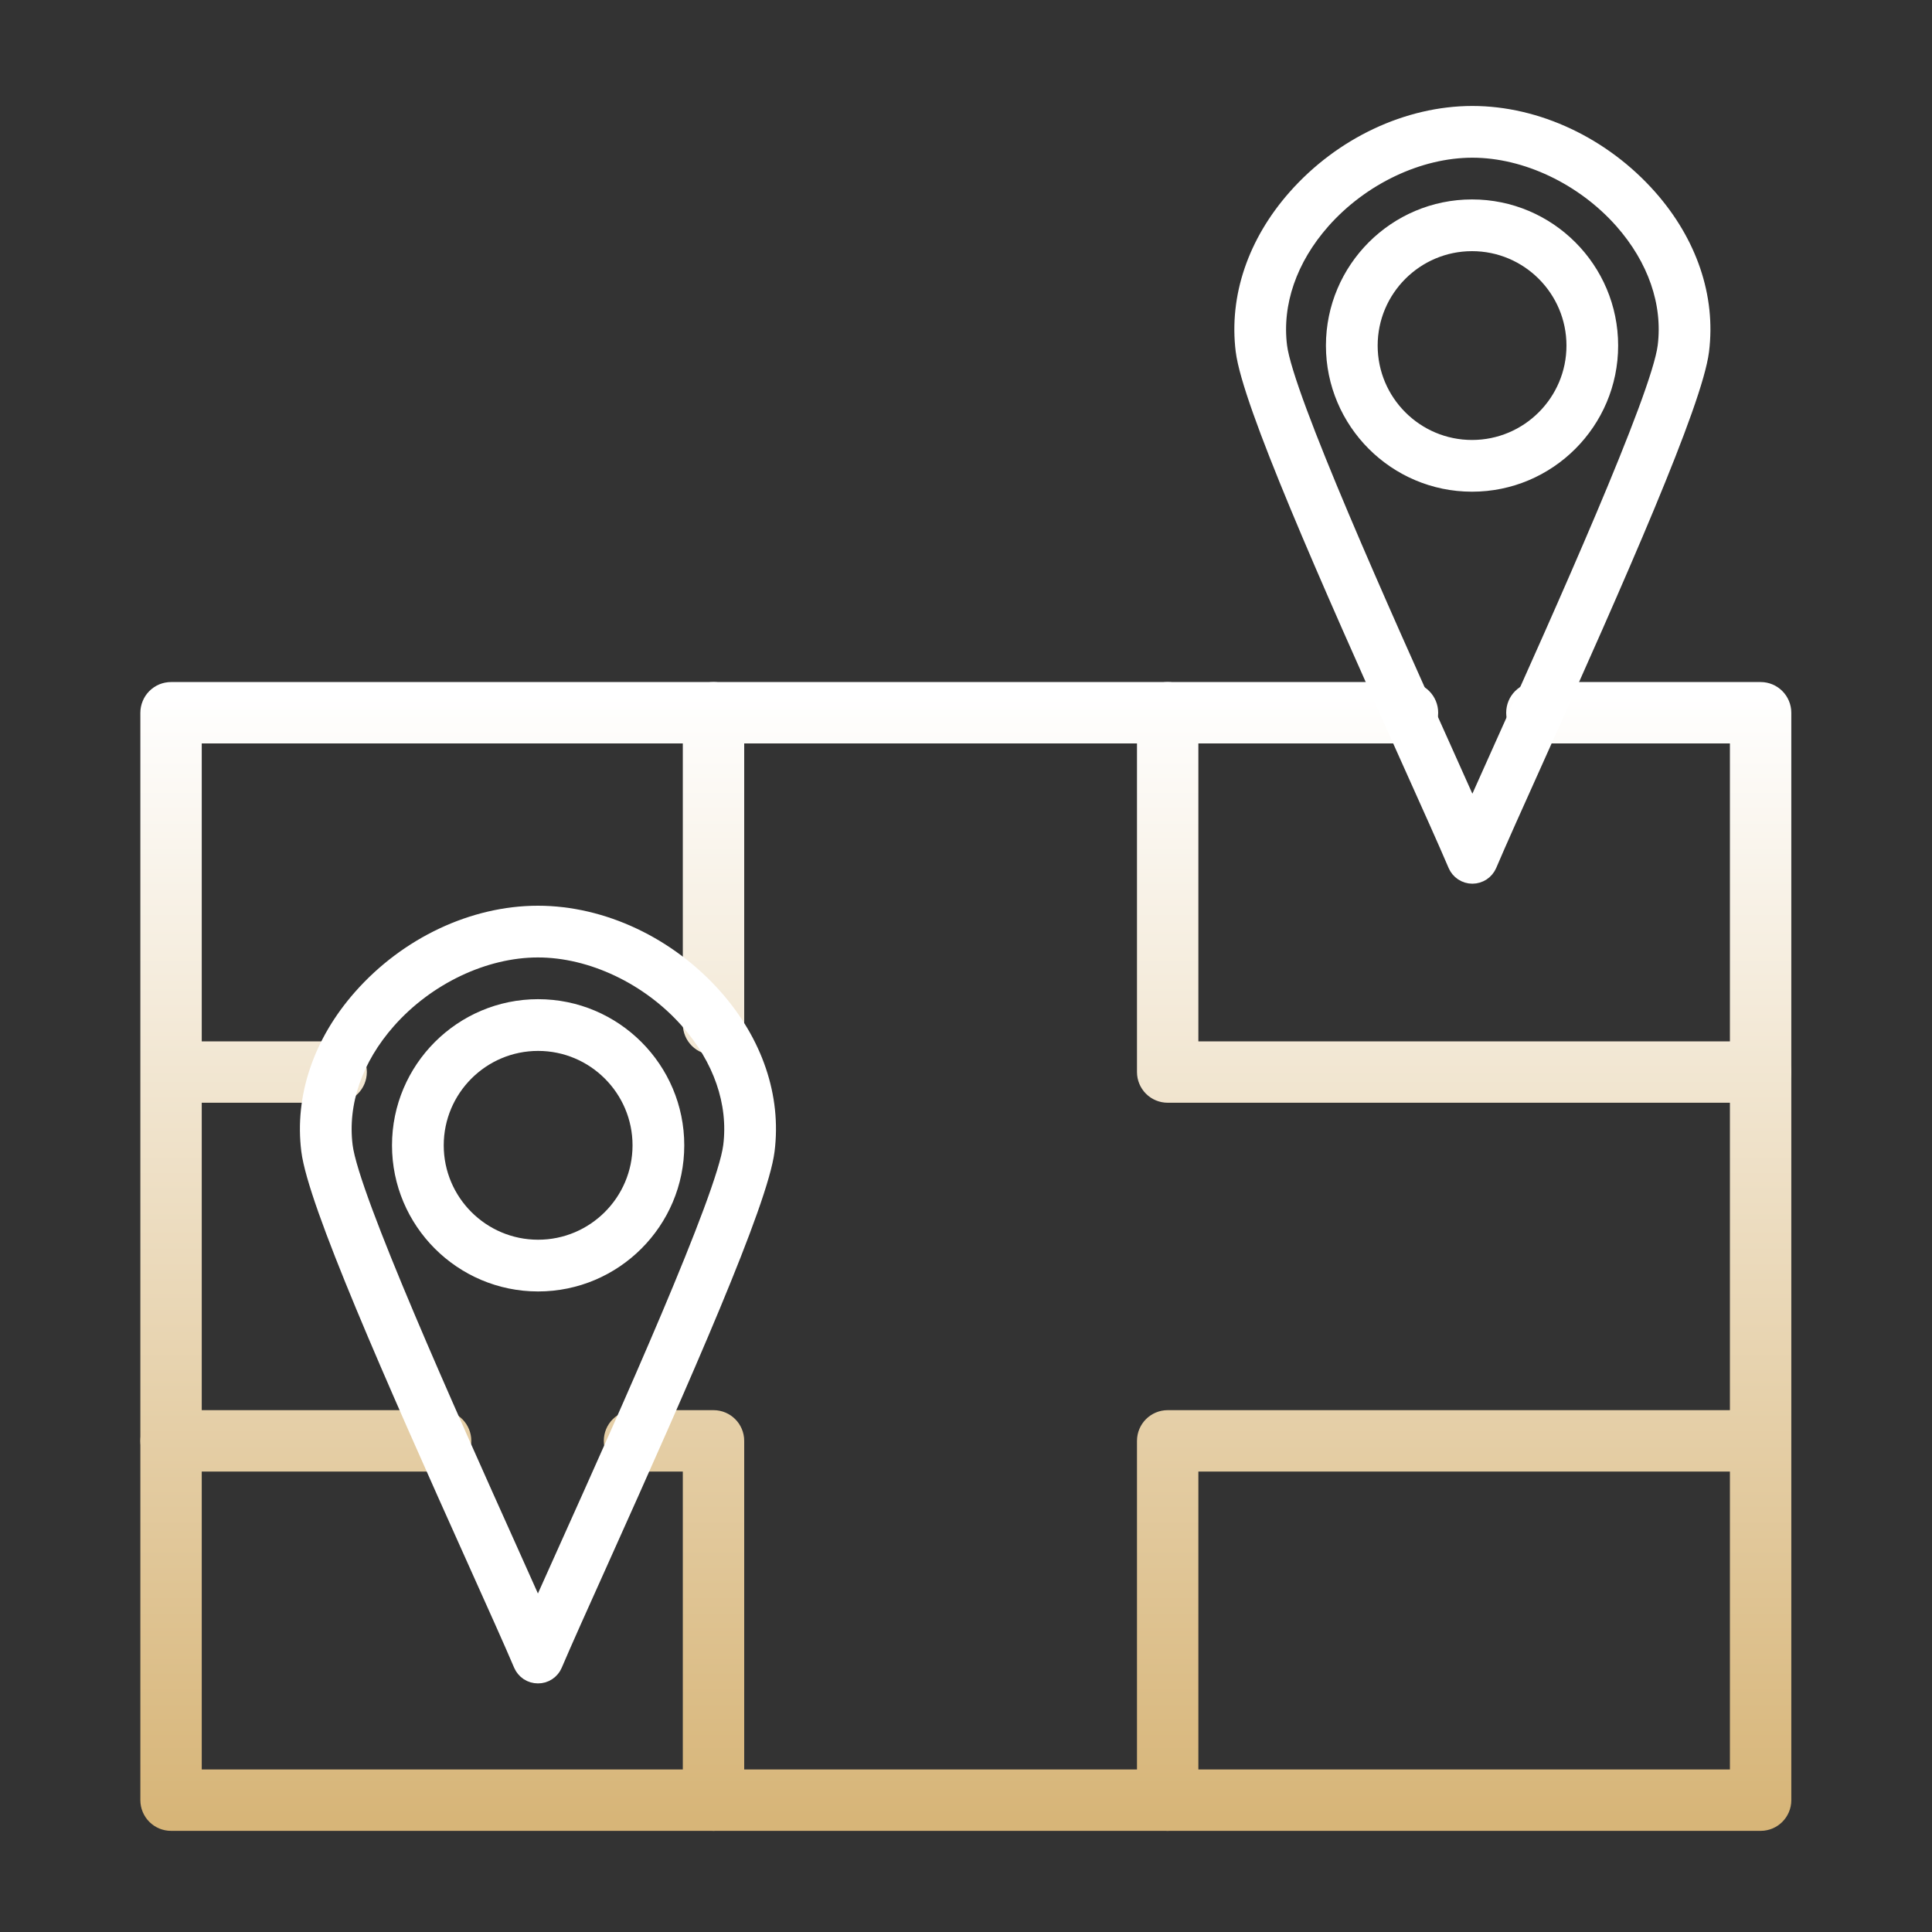 <svg xmlns="http://www.w3.org/2000/svg" width="40" height="40" viewBox="0 0 40 40" fill="none">
  <rect x="0" y="0" width="40" height="40" fill="#333333" stroke="none"/>
  <g clip-path="url(#clip0_2963_50164)">
    <path fill-rule="evenodd" clip-rule="evenodd" d="M30.477 5.05C29.317 5.05 28.373 5.994 28.373 7.155C28.373 8.315 29.316 9.259 30.477 9.259C31.637 9.259 32.582 8.315 32.582 7.155C32.582 5.994 31.637 5.05 30.477 5.05ZM30.477 10.03C28.892 10.03 27.602 8.74 27.602 7.155C27.602 5.569 28.892 4.279 30.477 4.279C32.063 4.279 33.352 5.569 33.352 7.155C33.352 8.74 32.063 10.03 30.477 10.03Z" fill="white" stroke="white" stroke-width="0.3"/>
    <path fill-rule="evenodd" clip-rule="evenodd" d="M36.452 37.656H3.542C3.44 37.656 3.342 37.616 3.269 37.543C3.197 37.471 3.156 37.373 3.156 37.271V14.756C3.156 14.706 3.166 14.656 3.186 14.609C3.205 14.562 3.233 14.52 3.269 14.484C3.305 14.448 3.347 14.42 3.394 14.4C3.441 14.381 3.491 14.371 3.542 14.371H29.141C29.243 14.371 29.341 14.412 29.413 14.484C29.485 14.556 29.526 14.654 29.526 14.756C29.526 14.859 29.485 14.957 29.413 15.029C29.341 15.101 29.243 15.142 29.141 15.142H3.927V36.885H36.066V15.142H31.819C31.717 15.142 31.619 15.101 31.547 15.029C31.474 14.957 31.434 14.859 31.434 14.757C31.434 14.654 31.474 14.556 31.547 14.484C31.619 14.412 31.717 14.371 31.819 14.371H36.452C36.665 14.371 36.837 14.544 36.837 14.757V37.271C36.837 37.483 36.665 37.656 36.452 37.656H36.452Z" fill="url(#paint0_linear_2963_50164)" stroke="url(#paint1_linear_2963_50164)" stroke-width="0.5"/>
    <path fill-rule="evenodd" clip-rule="evenodd" d="M14.773 21.589C14.671 21.589 14.573 21.548 14.5 21.476C14.428 21.404 14.387 21.306 14.387 21.203V14.756C14.387 14.654 14.428 14.556 14.5 14.484C14.572 14.412 14.671 14.371 14.773 14.371C14.875 14.371 14.973 14.412 15.045 14.484C15.118 14.556 15.158 14.654 15.158 14.756V21.203C15.158 21.253 15.148 21.304 15.129 21.35C15.11 21.397 15.081 21.44 15.046 21.476C15.01 21.511 14.967 21.54 14.921 21.559C14.874 21.578 14.824 21.588 14.773 21.588L14.773 21.589ZM6.96 22.581H3.541C3.442 22.577 3.347 22.535 3.277 22.463C3.208 22.391 3.169 22.295 3.169 22.195C3.169 22.095 3.208 21.999 3.277 21.927C3.347 21.855 3.442 21.813 3.541 21.81H6.96C7.062 21.81 7.16 21.851 7.232 21.923C7.304 21.995 7.345 22.093 7.345 22.195C7.345 22.298 7.304 22.396 7.232 22.468C7.16 22.54 7.062 22.581 6.96 22.581ZM36.452 22.581H24.176C24.073 22.581 23.975 22.54 23.903 22.468C23.831 22.396 23.79 22.298 23.79 22.195V14.757C23.79 14.654 23.831 14.556 23.903 14.484C23.975 14.412 24.073 14.371 24.175 14.371C24.278 14.371 24.376 14.412 24.448 14.484C24.52 14.556 24.561 14.654 24.561 14.757V21.81H36.452C36.554 21.81 36.652 21.851 36.724 21.923C36.797 21.995 36.837 22.093 36.837 22.195C36.837 22.298 36.797 22.396 36.724 22.468C36.652 22.54 36.554 22.581 36.452 22.581ZM9.136 30.217H3.542C3.439 30.217 3.341 30.177 3.269 30.105C3.197 30.032 3.156 29.934 3.156 29.832C3.156 29.73 3.197 29.632 3.269 29.559C3.341 29.487 3.439 29.446 3.542 29.446H9.136C9.236 29.45 9.33 29.492 9.4 29.564C9.469 29.636 9.508 29.732 9.508 29.832C9.508 29.932 9.469 30.028 9.4 30.1C9.33 30.172 9.236 30.214 9.136 30.217ZM14.773 37.656C14.671 37.656 14.573 37.616 14.5 37.543C14.428 37.471 14.387 37.373 14.387 37.271V30.217H13.136C13.034 30.217 12.936 30.177 12.864 30.105C12.791 30.032 12.751 29.934 12.751 29.832C12.751 29.73 12.791 29.632 12.864 29.559C12.936 29.487 13.034 29.446 13.136 29.446H14.773C14.986 29.446 15.158 29.619 15.158 29.832V37.271C15.158 37.484 14.985 37.656 14.773 37.656ZM24.175 37.656C24.073 37.656 23.975 37.616 23.903 37.543C23.831 37.471 23.79 37.373 23.79 37.271V29.832C23.79 29.619 23.963 29.446 24.175 29.446H36.452C36.552 29.45 36.646 29.492 36.716 29.564C36.785 29.636 36.824 29.732 36.824 29.832C36.824 29.932 36.785 30.028 36.716 30.1C36.646 30.172 36.552 30.214 36.452 30.217H24.561V37.271C24.561 37.484 24.388 37.656 24.175 37.656Z" fill="url(#paint2_linear_2963_50164)" stroke="url(#paint3_linear_2963_50164)" stroke-width="0.5"/>
    <path fill-rule="evenodd" clip-rule="evenodd" d="M11.137 19.673C10.031 19.673 8.845 20.236 8.044 21.143C7.358 21.919 7.041 22.836 7.152 23.725C7.283 24.779 9.322 29.315 10.54 32.025C10.761 32.516 10.964 32.969 11.137 33.358C11.311 32.969 11.515 32.515 11.736 32.023C12.954 29.314 14.992 24.779 15.123 23.725C15.234 22.836 14.917 21.919 14.231 21.142C13.43 20.236 12.245 19.673 11.137 19.673ZM11.137 34.703C11.062 34.703 10.988 34.681 10.925 34.64C10.862 34.598 10.813 34.539 10.783 34.47C10.583 34 10.237 33.231 9.837 32.341C8.095 28.467 6.521 24.9 6.387 23.82C6.249 22.709 6.632 21.577 7.466 20.633C8.424 19.549 9.796 18.902 11.137 18.902C12.479 18.902 13.851 19.549 14.808 20.632C15.643 21.576 16.027 22.708 15.888 23.82C15.754 24.9 14.18 28.466 12.439 32.34C12.038 33.231 11.692 34 11.492 34.47C11.463 34.539 11.413 34.599 11.35 34.64C11.287 34.682 11.213 34.704 11.137 34.703Z" fill="white" stroke="white" stroke-width="0.3"/>
    <path fill-rule="evenodd" clip-rule="evenodd" d="M11.141 21.608C9.98 21.608 9.037 22.552 9.037 23.713C9.037 24.873 9.98 25.817 11.141 25.817C12.301 25.817 13.246 24.873 13.246 23.713C13.246 22.552 12.301 21.608 11.141 21.608ZM11.141 26.588C9.555 26.588 8.266 25.298 8.266 23.713C8.266 22.127 9.555 20.837 11.141 20.837C12.727 20.837 14.017 22.127 14.017 23.713C14.017 25.298 12.727 26.588 11.141 26.588ZM30.484 3.115C29.377 3.115 28.192 3.678 27.39 4.585C26.705 5.361 26.388 6.278 26.498 7.167C26.63 8.221 28.668 12.757 29.887 15.467C30.107 15.957 30.311 16.411 30.484 16.8C30.657 16.411 30.861 15.958 31.081 15.467C32.3 12.757 34.339 8.221 34.47 7.167C34.581 6.278 34.263 5.361 33.578 4.584C32.776 3.678 31.591 3.115 30.484 3.115V3.115ZM30.484 18.146C30.33 18.146 30.19 18.053 30.13 17.912C29.93 17.442 29.584 16.673 29.184 15.783C27.442 11.909 25.868 8.342 25.733 7.262C25.596 6.151 25.979 5.019 26.813 4.075C27.77 2.991 29.143 2.344 30.484 2.344C31.826 2.344 33.197 2.991 34.155 4.074C34.989 5.018 35.373 6.15 35.235 7.262C35.101 8.342 33.526 11.909 31.785 15.783C31.384 16.673 31.039 17.442 30.839 17.912C30.809 17.981 30.76 18.04 30.697 18.082C30.634 18.123 30.56 18.146 30.484 18.146Z" fill="white" stroke="white" stroke-width="0.3"/>
  </g>
  <defs>
    <linearGradient id="paint0_linear_2963_50164" x1="19.997" y1="14.371" x2="19.997" y2="37.656" gradientUnits="userSpaceOnUse">
      <stop stop-color="white"/>
      <stop offset="1" stop-color="#D7B578"/>
    </linearGradient>
    <linearGradient id="paint1_linear_2963_50164" x1="19.997" y1="14.371" x2="19.997" y2="37.656" gradientUnits="userSpaceOnUse">
      <stop stop-color="white"/>
      <stop offset="1" stop-color="#D7B578"/>
    </linearGradient>
    <linearGradient id="paint2_linear_2963_50164" x1="19.997" y1="14.371" x2="19.997" y2="37.656" gradientUnits="userSpaceOnUse">
      <stop stop-color="white"/>
      <stop offset="1" stop-color="#D7B578"/>
    </linearGradient>
    <linearGradient id="paint3_linear_2963_50164" x1="19.997" y1="14.371" x2="19.997" y2="37.656" gradientUnits="userSpaceOnUse">
      <stop stop-color="white"/>
      <stop offset="1" stop-color="#D7B578"/>
    </linearGradient>
    <clipPath id="clip0_2963_50164">
      <rect width="40" height="40" fill="white"/>
    </clipPath>
  </defs>
</svg>